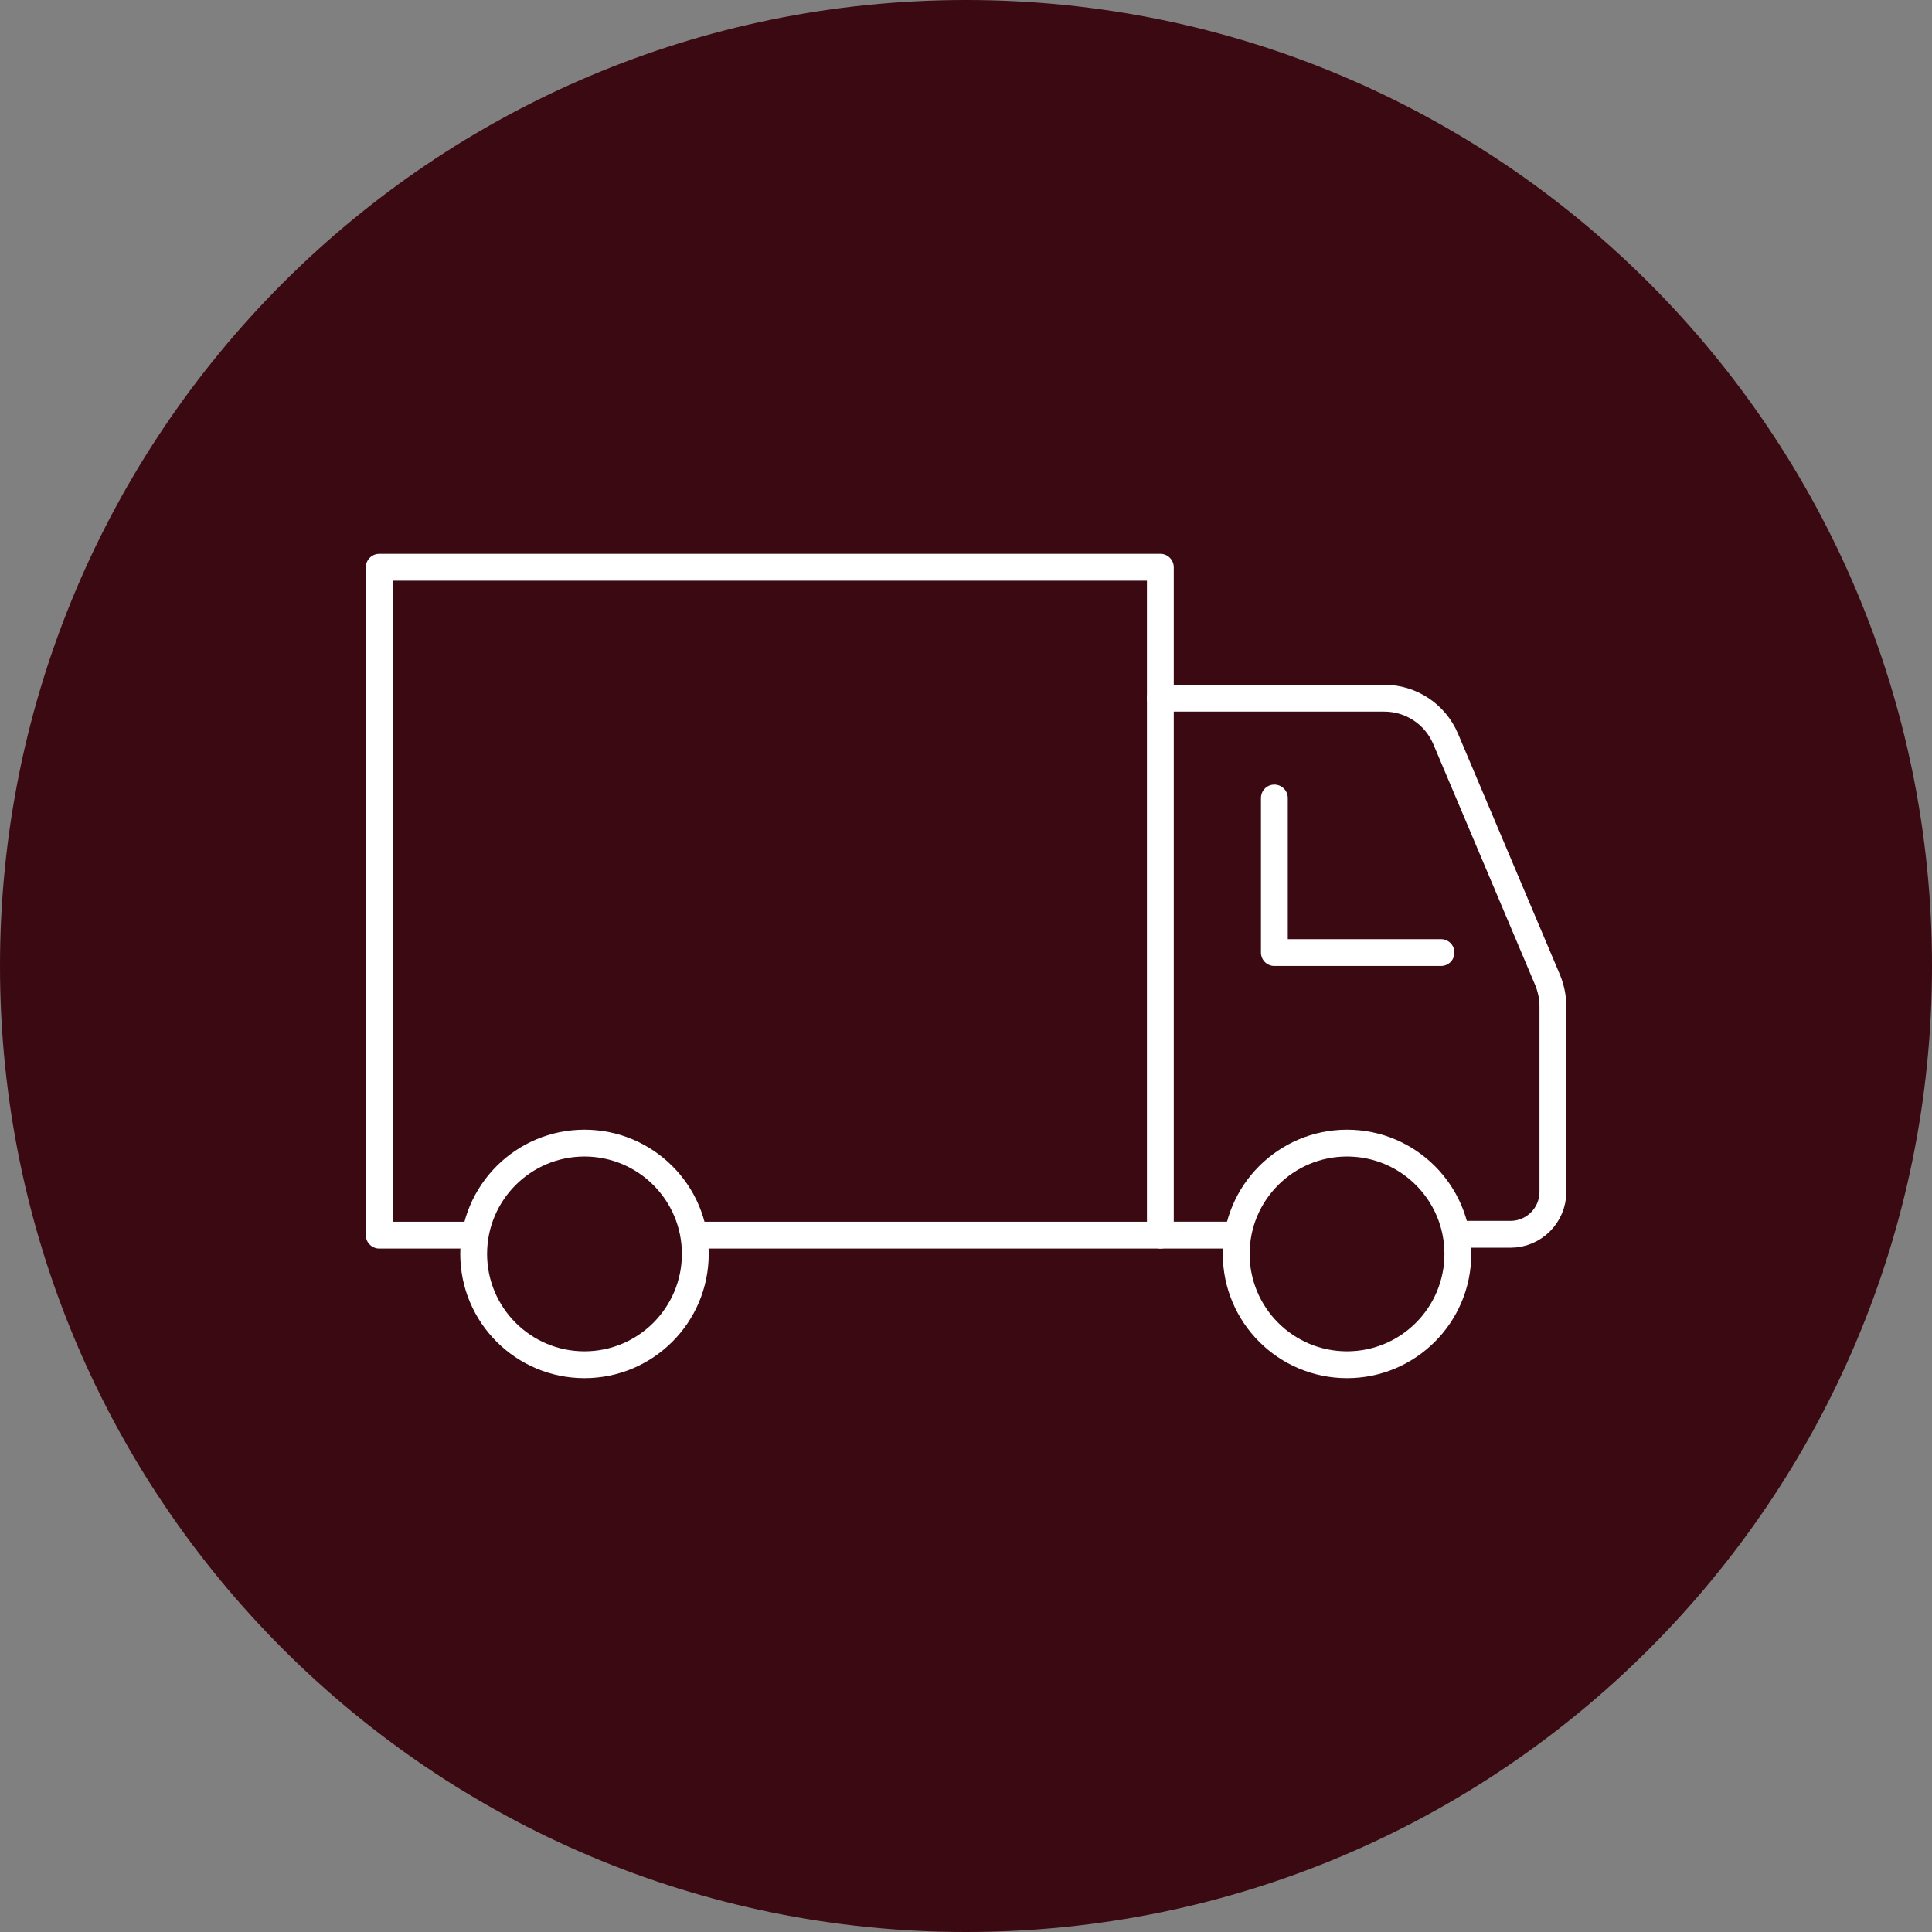 <svg width="72" height="72" viewBox="0 0 72 72" fill="none" xmlns="http://www.w3.org/2000/svg">
<rect x="0" y="0" width="72" height="72" fill="#808080" stroke="none"/>
<g clip-path="url(#clip0_22810_191245)">
<path d="M36 72C55.882 72 72 55.882 72 36C72 16.118 55.882 0 36 0C16.118 0 0 16.118 0 36C0 55.882 16.118 72 36 72Z" fill="#3A0911"/>
<path d="M43.242 46.029H46.002" stroke="white" stroke-linecap="round" stroke-linejoin="round"/>
<path d="M54.492 45.999H56.292C57.162 45.999 57.872 45.289 57.872 44.419V37.499C57.872 37.169 57.802 36.84 57.682 36.539L53.872 27.529C53.482 26.619 52.592 26.02 51.592 26.02H43.242" stroke="white" stroke-linecap="round" stroke-linejoin="round"/>
<path d="M50.2 42.6C47.92 42.6 46.07 44.45 46.07 46.73C46.07 49.01 47.92 50.86 50.2 50.86C52.48 50.86 54.33 49.01 54.33 46.73C54.33 44.45 52.48 42.6 50.2 42.6Z" stroke="white" stroke-linecap="round" stroke-linejoin="round"/>
<path d="M17.652 46.73C17.652 49.01 19.502 50.86 21.782 50.86C24.062 50.86 25.912 49.01 25.912 46.73C25.912 44.45 24.062 42.6 21.782 42.6C19.502 42.6 17.652 44.45 17.652 46.73Z" stroke="white" stroke-linecap="round" stroke-linejoin="round"/>
<path d="M17.653 46.03H14.133V21.14H43.243V46.03H25.923" stroke="white" stroke-linecap="round" stroke-linejoin="round"/>
<path d="M53.702 35.499H47.492V29.739" stroke="white" stroke-linecap="round" stroke-linejoin="round"/>
</g>
<defs>
<clipPath id="clip0_22810_191245">
<rect width="72" height="72" fill="white"/>
</clipPath>
</defs>
</svg>
